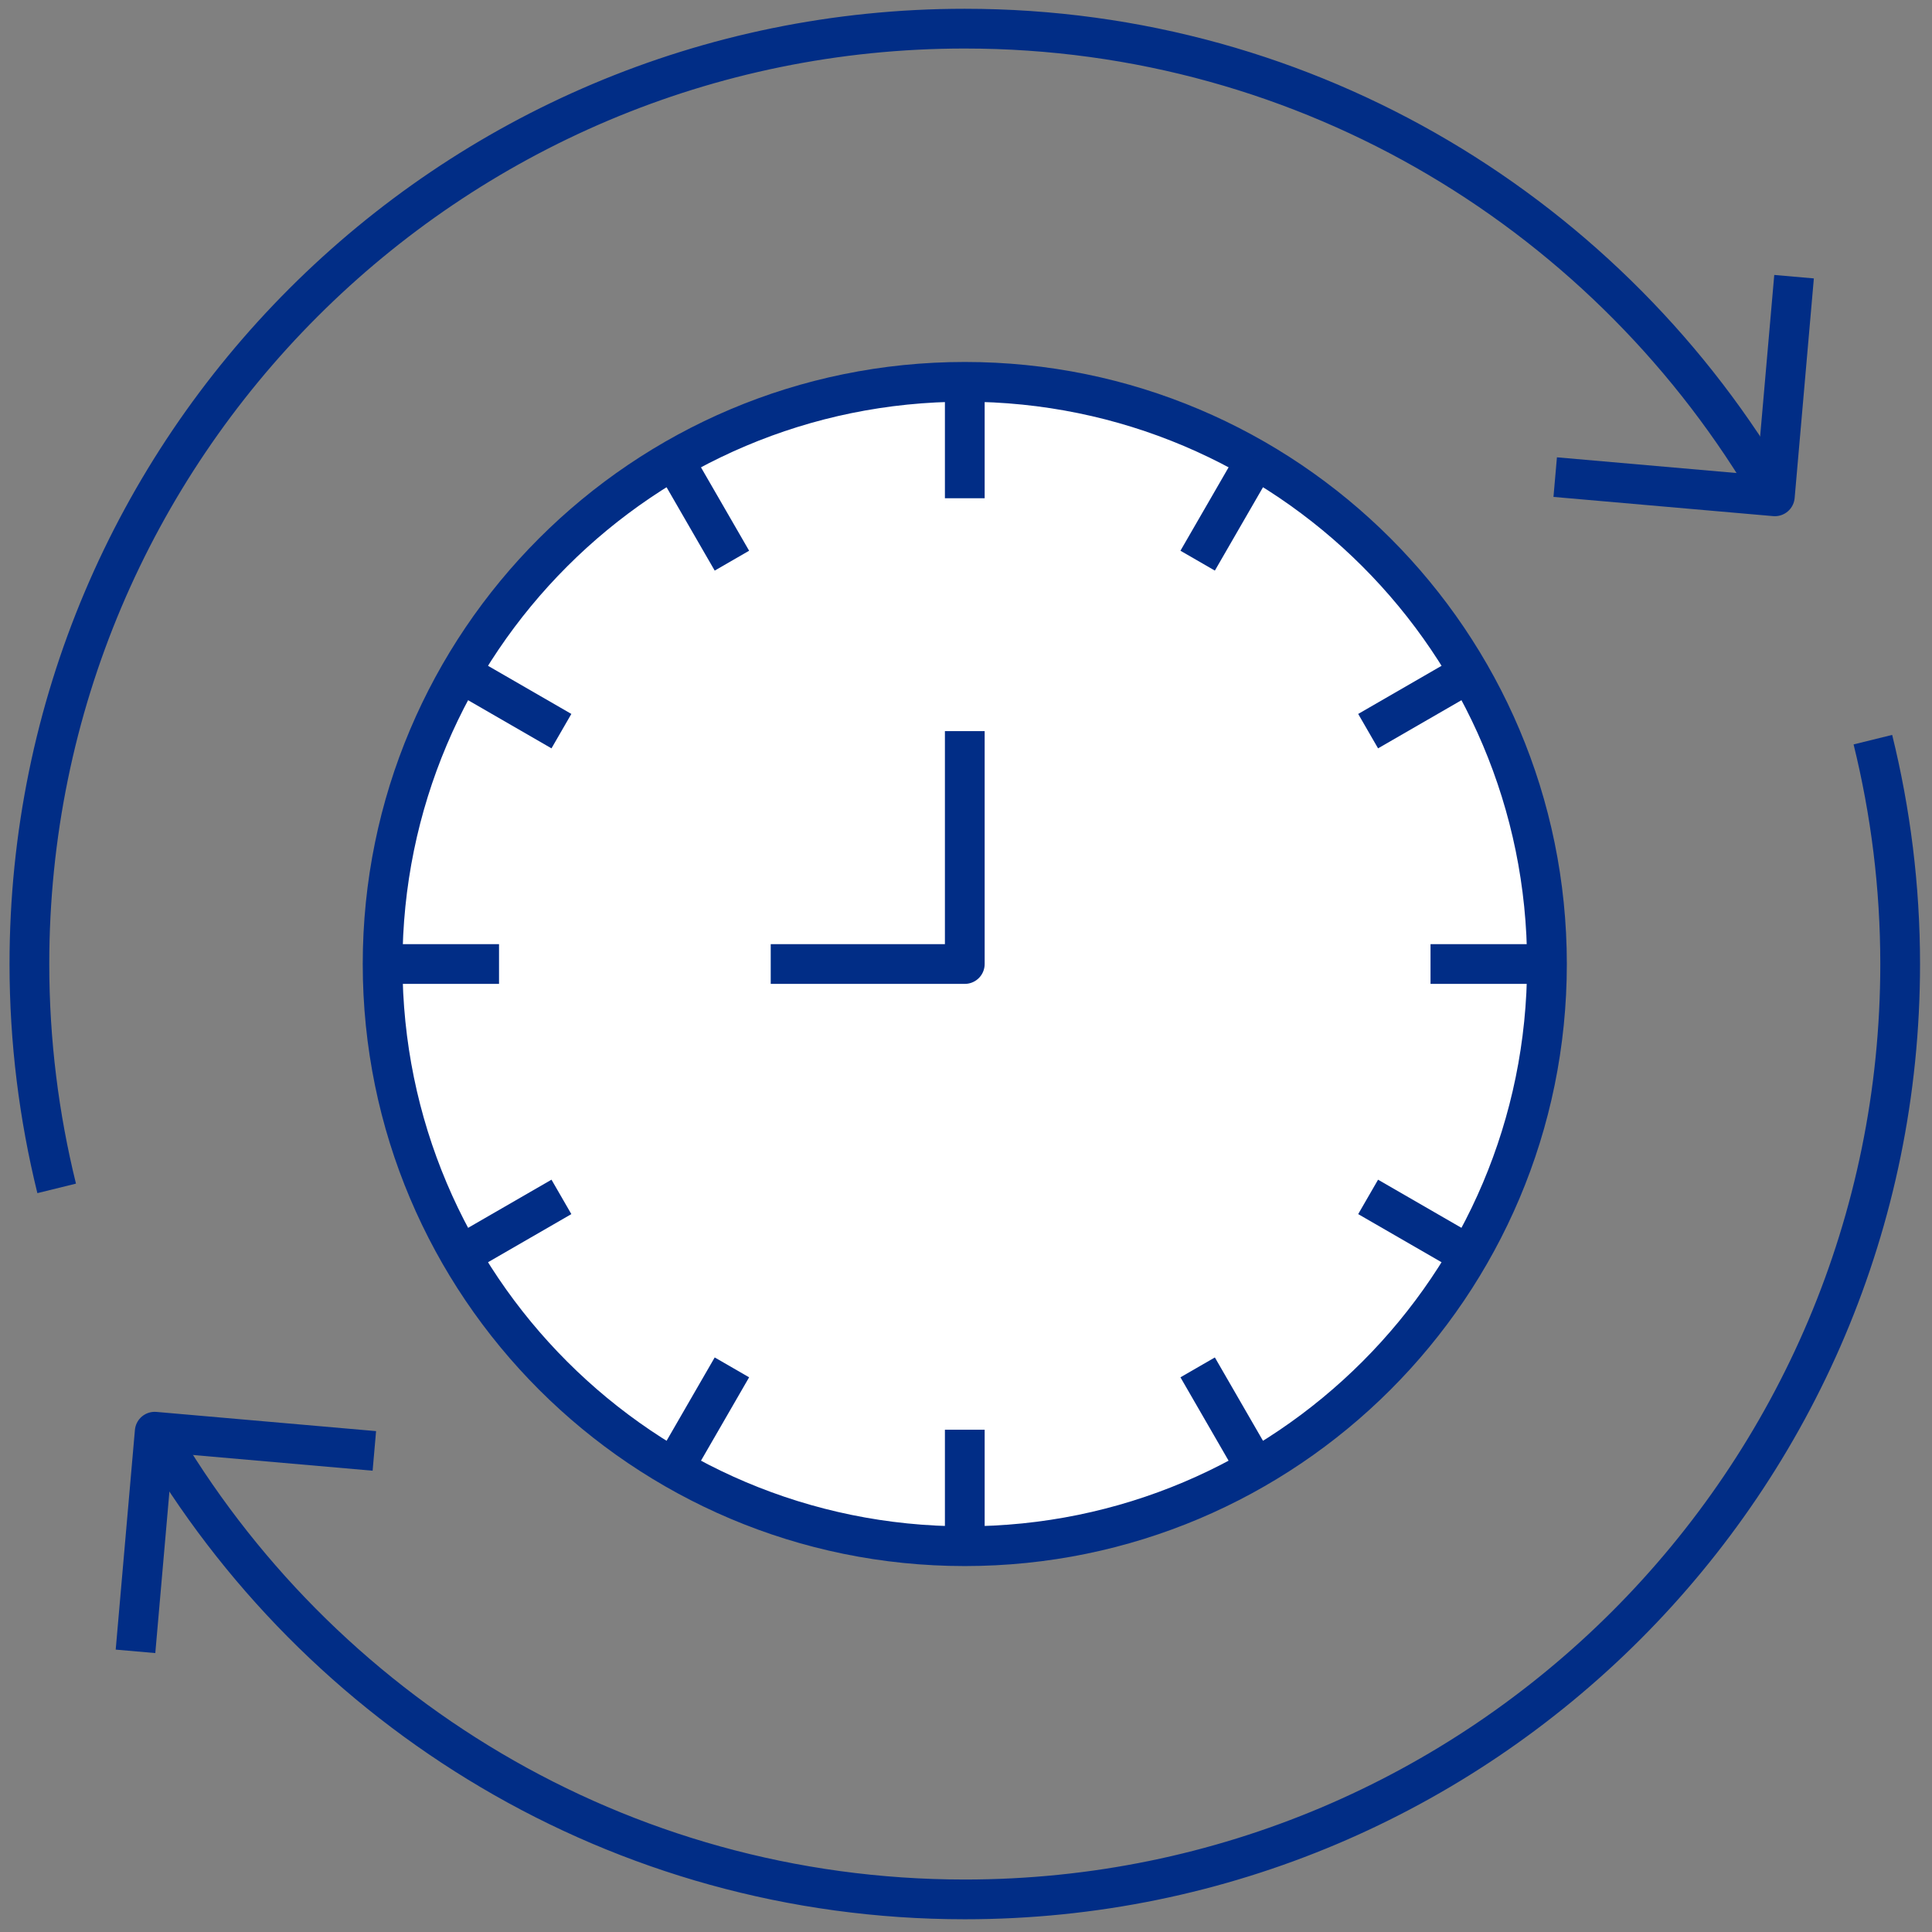 <svg fill="none" height="105" viewBox="0 0 105 105" width="105" xmlns="http://www.w3.org/2000/svg" xmlns:xlink="http://www.w3.org/1999/xlink"><rect x="0" y="0" width="105" height="105" fill="#808080" stroke="none"/><clipPath id="a"><path d="m.518.477h103.832v103.831h-103.832z"/></clipPath><g clip-path="url(#a)" stroke="#012d86" stroke-linejoin="round" stroke-width="2.16"><path d="m96.409 26.97c-8.792-15.179-25.171-25.413-43.975-25.413-28.076 0-50.836 22.76-50.836 50.836 0 4.205.52 8.286 1.482 12.193"/><path d="m84.522 25.93 11.937 1.044 1.044-11.937"/><path d="m101.787 40.199c.963 3.908 1.483 7.989 1.483 12.193 0 28.076-22.76 50.836-50.836 50.836-18.804 0-35.183-10.234-43.974-25.413"/><path d="m20.345 78.854-11.937-1.044-1.044 11.937"/><path d="m84.074 52.392c0 17.474-14.166 31.64-31.64 31.64s-31.64-14.166-31.64-31.64 14.166-31.64 31.64-31.64 31.64 14.166 31.64 31.64z" fill="#fff"/><path d="m77.746 52.392h6.328"/><path d="m20.793 52.392h6.328"/><path d="m74.355 39.736 5.48-3.164"/><path d="m25.032 68.213 5.48-3.164"/><path d="m65.09 30.471 3.164-5.48"/><path d="m36.614 79.794 3.164-5.48"/><path d="m52.434 27.08v-6.328"/><path d="m52.434 84.032v-6.328"/><path d="m39.778 30.471-3.164-5.48"/><path d="m68.254 79.794-3.164-5.48"/><path d="m30.512 39.736-5.48-3.164"/><path d="m79.835 68.213-5.48-3.164"/><path d="m52.434 39.736v12.656h-10.547"/></g></svg>